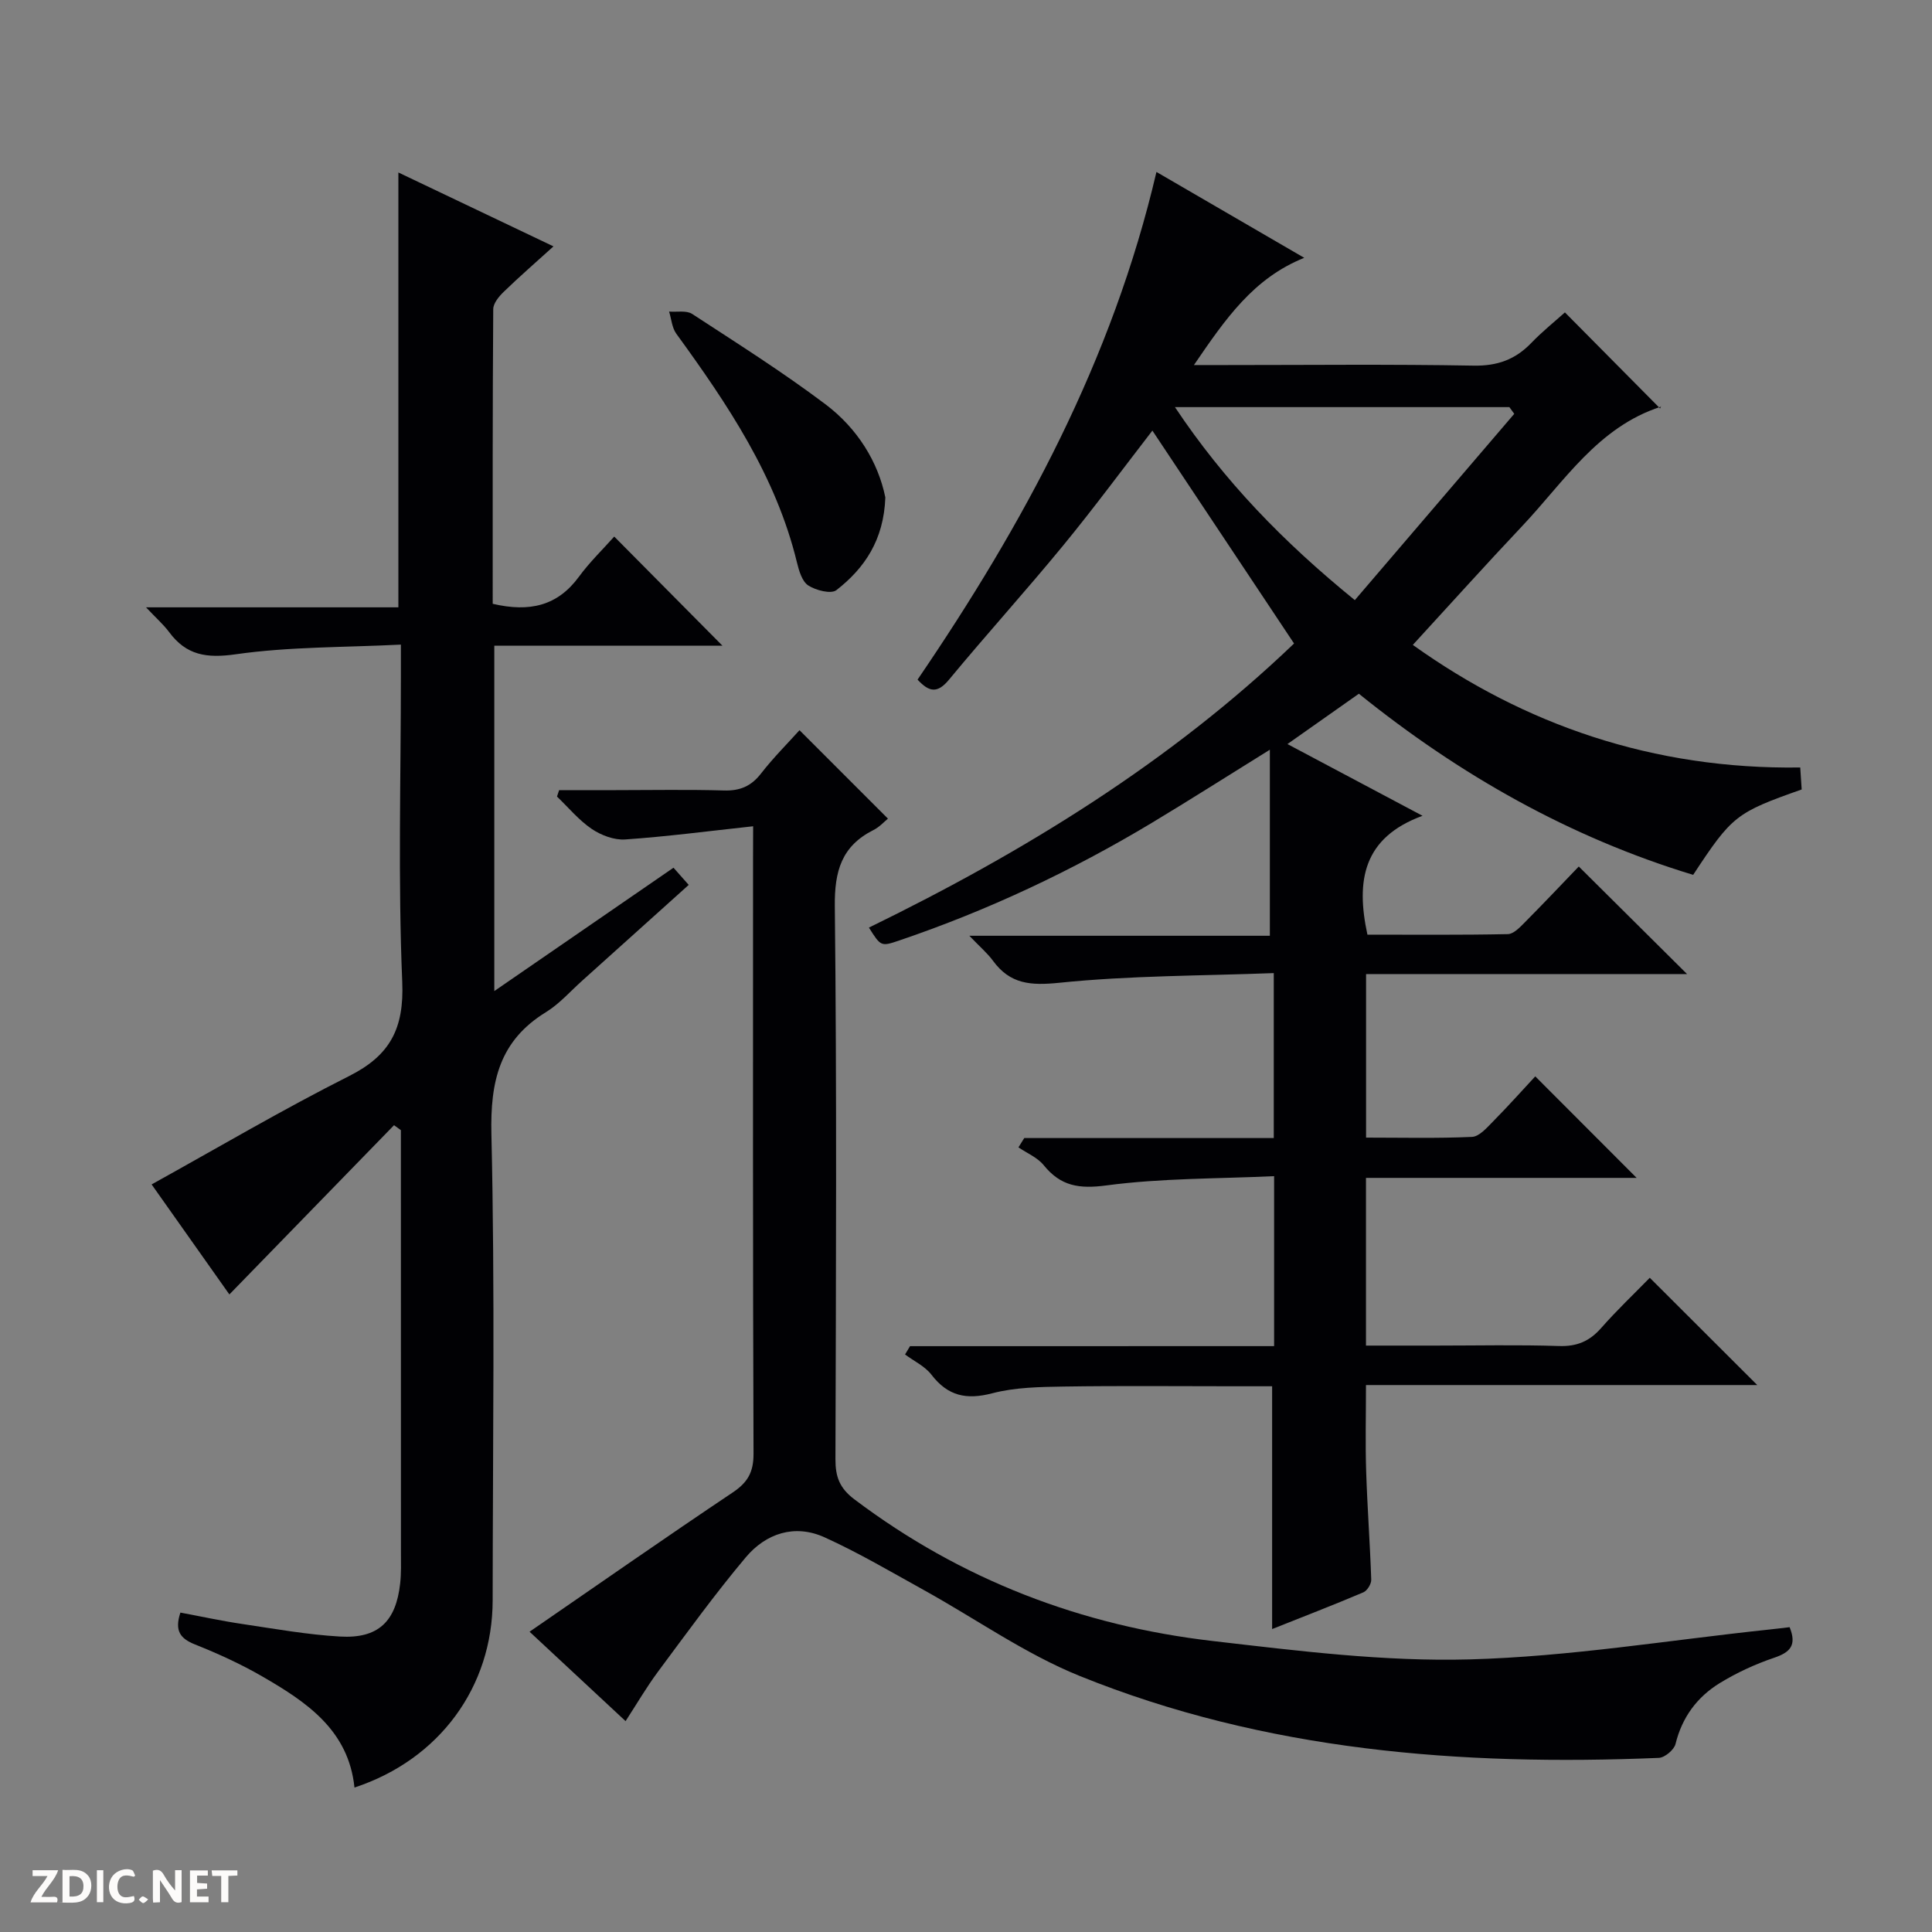<svg enable-background="new 0 0 400 400" viewBox="0 0 400 400" xmlns="http://www.w3.org/2000/svg"><rect x="0" y="0" width="400" height="400" fill="#808080" stroke="none"/><g fill="#fcfbfa"><path d="m37.59 393.81c-.92.31-1.52.05-2-.78-.7-1.2-1.52-2.34-2.47-3.78v4.59c-.55.03-.95.05-1.41.07-.03-.37-.06-.64-.06-.91 0-1.91 0-3.81 0-5.7 1.13-.41 1.77-.03 2.29.91.62 1.11 1.38 2.14 2.31 3.19v-4.2h1.35v6.61z"/><path d="m12.94 393.88v-6.75c1.9.19 3.93-.54 5.37 1.29.8 1.01.78 2.88.03 3.97-1.37 1.97-3.4 1.51-6.4 1.49m2.45-1.22c2.04.12 2.92-.58 2.89-2.21-.03-1.51-.98-2.19-2.89-2z"/><path d="m11.81 393.87h-5.49c.68-2.18 2.47-3.48 3.51-5.45h-3.08v-1.21h5.29c-.71 2.13-2.44 3.48-3.47 5.51.86 0 1.63.04 2.39-.01.79-.05 1.14.21.85 1.16"/><path d="m39.33 393.86v-6.61h3.7v1.07h-2.22v1.52c.68.04 1.34.09 2.07.13v1.07c-.72.05-1.38.09-2.1.14v1.48h2.4v1.19h-3.85z"/><path d="m27.71 388.56c-1.15-.3-2.46-.61-3.1.64-.37.73-.41 1.93-.06 2.67.63 1.35 1.99.93 3.17.68.35.94-.01 1.32-.93 1.46-1.62.25-3.05-.27-3.76-1.48-.73-1.24-.6-3.03.31-4.17.88-1.11 2.71-1.7 4-1.16.32.13.44.74.65 1.12-.1.08-.19.16-.28.24"/><path d="m49.15 387.24v1.07c-.59.02-1.17.05-1.87.08v5.44h-1.48v-5.44h-1.85c-.05-.4-.08-.73-.13-1.15z"/><path d="m20.06 387.21h1.33v6.62h-1.33z"/><path d="m30.68 393.25c-.39.38-.8.79-1.05.76-.32-.05-.6-.45-.9-.7.26-.24.51-.64.8-.67.29-.04.62.3 1.15.61"/></g><path d="m263.79 278.7c0-12.01 0-22.98 0-35.19-11.71.55-23.33.4-34.73 1.92-5.67.75-9.46.15-12.98-4.2-1.29-1.59-3.46-2.48-5.22-3.68.4-.64.8-1.29 1.2-1.93h51.66c0-11.5 0-22.26 0-34.15-14.97.57-29.76.5-44.38 2-5.97.61-10.2.3-13.76-4.56-1.14-1.56-2.66-2.84-4.89-5.17h62.22c0-13.01 0-25.32 0-38.52-8.9 5.52-16.58 10.42-24.38 15.11-16.58 9.96-34 18.16-52.33 24.38-3.82 1.3-3.83 1.24-6.3-2.66 32.21-15.71 62.44-34.32 88.02-58.82-10.07-15.14-19.62-29.48-29.33-44.08-6.1 7.89-12.09 16.02-18.49 23.81-7.71 9.39-15.88 18.4-23.62 27.76-2.39 2.89-4.11 2.59-6.51-.01 21.96-32.22 40.33-66.08 49.46-105.11 10.27 5.97 20.36 11.83 30.6 17.78-10.51 4.21-16.3 12.62-22.84 22.2h6.4c17.16 0 34.33-.19 51.49.12 4.9.09 8.63-1.24 11.94-4.68 2.3-2.39 4.91-4.48 6.98-6.34 6.53 6.59 12.92 13.04 19.71 19.89.33-.9.29-.41.11-.35-13.01 4.22-19.97 15.49-28.66 24.69-7.53 7.97-14.85 16.12-22.65 24.61 23.09 16.52 49.77 25.82 80.21 25.38.1 1.54.21 3.09.3 4.55-13.6 4.8-14.4 5.42-22.47 17.68-25.48-7.74-48.29-20.63-69.21-37.5-4.8 3.38-9.49 6.69-14.79 10.42 9.23 4.9 17.98 9.55 27.97 14.85-12.31 4.51-13.83 13.42-11.41 24.61 9.56 0 19.33.09 29.08-.11 1.21-.03 2.53-1.45 3.55-2.48 3.87-3.9 7.64-7.89 11.13-11.52 7.67 7.62 14.97 14.87 22.42 22.27-21.8 0-43.93 0-66.46 0v33.86c7.4 0 14.68.18 21.94-.15 1.48-.07 3.03-1.85 4.27-3.11 3.15-3.19 6.14-6.53 8.82-9.42 7.38 7.39 14.22 14.24 20.99 21.02-18.17 0-36.91 0-56.04 0v34.72h14.49c8.5 0 17-.19 25.49.09 3.68.12 6.29-.98 8.69-3.7 3.29-3.74 6.92-7.18 10.09-10.43 7.59 7.58 14.84 14.82 22.25 22.21-26.73 0-53.73 0-81.01 0 0 6.34-.15 12.12.04 17.89.24 7.47.8 14.93 1.05 22.4.03.88-.83 2.28-1.62 2.62-6.22 2.64-12.52 5.07-18.9 7.61 0-16.88 0-33.26 0-50.27-2.56 0-5.34 0-8.11 0-11.66 0-23.33-.12-34.99.06-4.96.08-10.08.15-14.83 1.39-5.38 1.41-9.22.57-12.62-3.86-1.35-1.75-3.61-2.8-5.45-4.17.34-.57.69-1.15 1.03-1.72 24.97-.01 49.97-.01 75.38-.01zm49.72-193.02c-.34-.46-.68-.93-1.01-1.39-22.81 0-45.62 0-69.24 0 10.23 15.34 22.38 27.87 37.24 39.96 11.09-12.96 22.05-25.76 33.01-38.57z" fill="#010104"/><path d="m102.01 125.01c7.64 1.79 13.42.43 17.84-5.59 2.25-3.07 5.03-5.75 7.32-8.33 7.92 7.99 15.14 15.27 22.41 22.6-15.29 0-31.1 0-47.24 0v71.5c12.55-8.64 24.66-16.98 37.1-25.54.98 1.11 1.89 2.14 3.15 3.56-7.5 6.74-14.76 13.28-22.03 19.81-2.48 2.22-4.74 4.82-7.53 6.54-9.64 5.92-11.54 14.35-11.29 25.26.75 32.15.28 64.32.26 96.48-.01 17.96-11.03 33.01-28.61 38.79-1.22-11.89-9.93-17.71-19.07-22.99-4.44-2.57-9.17-4.73-13.94-6.63-3.06-1.22-4.28-2.82-3.03-6.6 4.2.78 8.48 1.72 12.81 2.36 6.73 1 13.46 2.21 20.23 2.6 7.91.46 11.59-3.09 12.46-11 .24-2.14.16-4.33.16-6.49-.01-27.5-.01-55-.01-82.49 0-1.62 0-3.24 0-4.86-.47-.34-.95-.68-1.42-1.03-11.26 11.57-22.51 23.14-34.09 35.04-5.24-7.41-10.74-15.19-16.1-22.78 13.87-7.68 27.15-15.52 40.9-22.44 8.48-4.27 11.39-9.83 10.99-19.47-.89-21.14-.28-42.32-.28-63.49 0-1.79 0-3.57 0-6.36-11.77.59-23.1.42-34.18 2-6.05.86-10.24.22-13.81-4.6-1.14-1.54-2.62-2.83-4.78-5.12h52.25c0-30.18 0-59.74 0-90.03 10.55 5.03 21.04 10.03 32.11 15.3-3.78 3.43-7.13 6.33-10.3 9.41-.99.95-2.16 2.37-2.17 3.58-.15 20.31-.11 40.62-.11 61.01z" fill="#010104"/><path d="m155.93 171.07c-9.41 1.02-17.92 2.14-26.48 2.73-2.28.16-4.99-.86-6.94-2.18-2.68-1.82-4.82-4.43-7.19-6.7.15-.44.29-.88.44-1.33h11.63c7.5 0 15-.15 22.49.07 3.31.1 5.63-.87 7.68-3.51 2.53-3.26 5.47-6.19 7.97-8.97l18.31 18.31c-.74.6-1.74 1.73-3 2.36-6.6 3.32-8.08 8.5-8 15.78.42 38.15.24 76.32.13 114.48-.01 3.61.83 5.98 3.92 8.31 22.07 16.65 46.99 26.19 74.24 29.34 17.64 2.04 35.47 4.28 53.14 3.8 20.68-.56 41.28-3.99 61.92-6.17 1.45-.15 2.89-.33 4.33-.5 1.54 3.79.08 5.22-3.23 6.34-3.9 1.32-7.73 3.09-11.24 5.24-4.67 2.87-7.8 7.07-9.15 12.6-.3 1.21-2.23 2.83-3.46 2.88-41.02 1.7-81.49-1.42-119.95-16.98-11.28-4.57-21.47-11.82-32.21-17.76-6.81-3.77-13.53-7.74-20.6-10.94-6.16-2.78-12.1-.8-16.27 4.15-6.4 7.61-12.25 15.71-18.19 23.7-2.36 3.18-4.36 6.62-6.7 10.22-6.67-6.21-13.09-12.19-19.88-18.51 14.38-9.9 28.13-19.5 42.06-28.83 3.11-2.08 4.32-4.21 4.31-8.02-.16-41.16-.1-82.32-.1-123.48.02-1.64.02-3.27.02-6.43z" fill="#010104"/><path d="m183.3 102.99c-.32 8.85-4.33 14.67-10.13 19.19-1.1.86-4.26.05-5.83-.97-1.29-.84-1.93-3.07-2.35-4.8-4.35-17.89-14.38-32.74-24.97-47.32-.9-1.24-1.01-3.04-1.49-4.58 1.61.13 3.59-.29 4.78.49 9.32 6.08 18.75 12.04 27.63 18.73 6.59 4.98 10.87 11.92 12.36 19.26z" fill="#010104"/></svg>